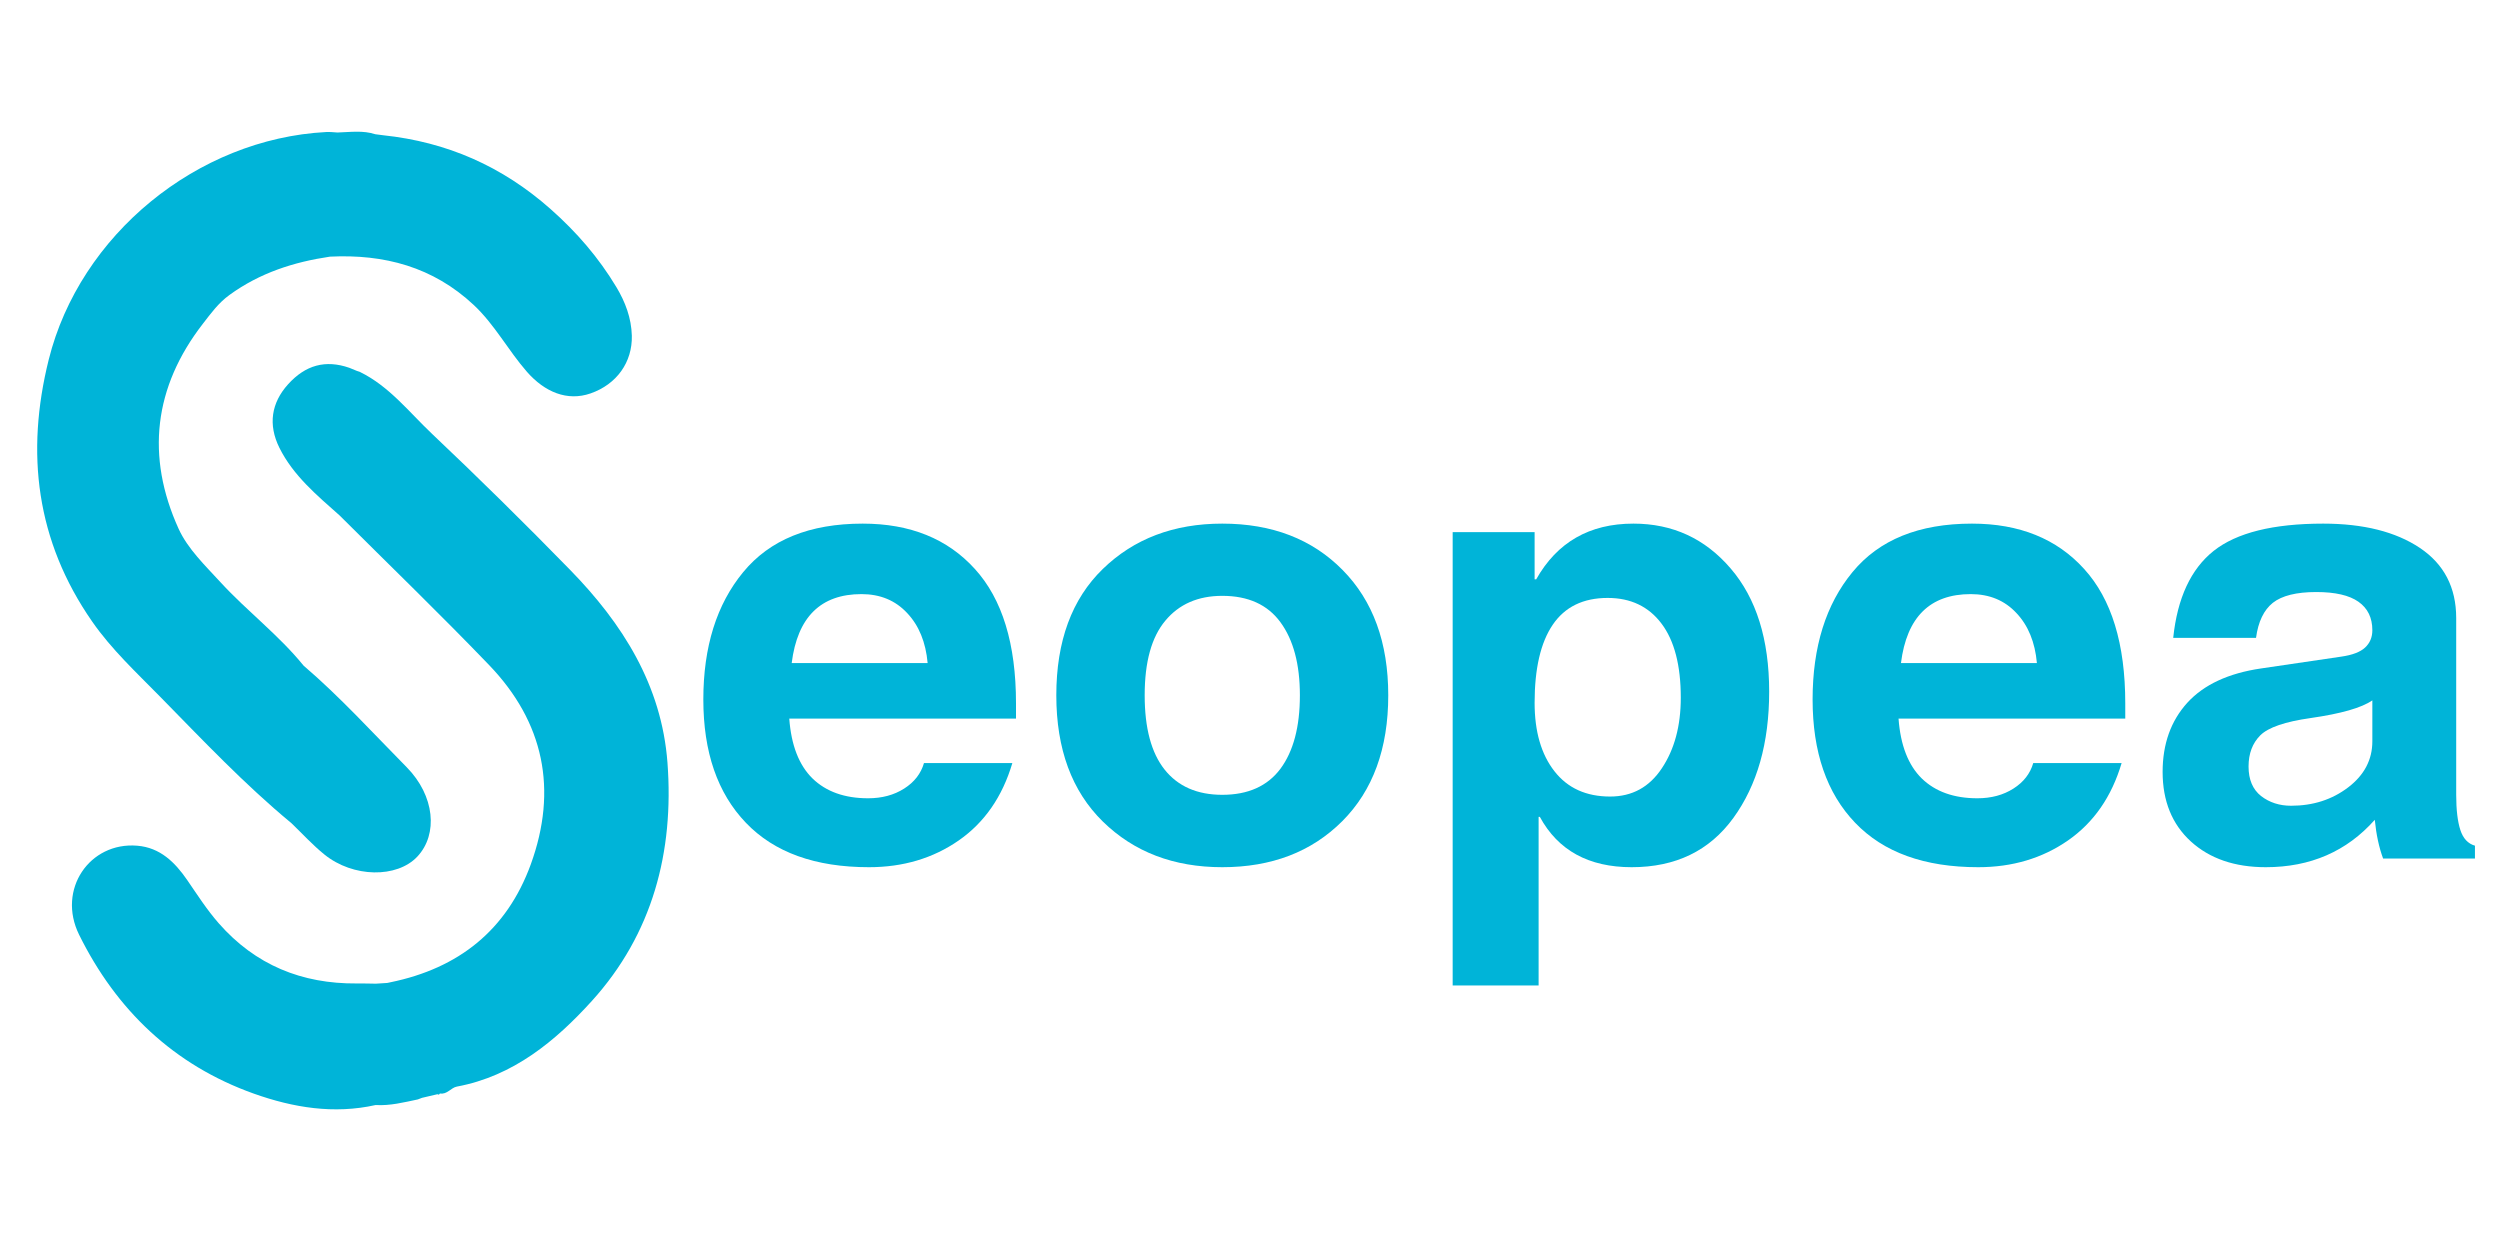 <svg xmlns="http://www.w3.org/2000/svg" xmlns:xlink="http://www.w3.org/1999/xlink" width="300" zoomAndPan="magnify" viewBox="0 0 224.88 112.5" height="150" preserveAspectRatio="xMidYMid meet" version="1.0"><defs><g/><clipPath id="c7524842ee"><path d="M 6 32 L 60.484 32 L 60.484 100 L 6 100 Z M 6 32 " clip-rule="nonzero"/></clipPath><clipPath id="50a4a86b34"><path d="M 3 11.707 L 57 11.707 L 57 79 L 3 79 Z M 3 11.707 " clip-rule="nonzero"/></clipPath></defs><g clip-path="url(#c7524842ee)"><path fill="#00b4d8" d="M 60.012 68.633 C 59.484 61.664 55.973 56.125 51.242 51.281 C 47.18 47.117 43.039 43.035 38.812 39.035 C 36.754 37.086 34.977 34.77 32.344 33.48 C 32.246 33.449 32.152 33.414 32.055 33.379 C 31.828 33.285 31.605 33.195 31.379 33.102 C 29.234 32.359 27.434 32.848 25.859 34.594 C 24.355 36.266 24.055 38.223 25.086 40.301 C 26.336 42.812 28.457 44.57 30.504 46.391 C 34.996 50.871 39.559 55.277 43.953 59.848 C 48.906 65 50.152 71.078 47.707 77.801 C 45.551 83.715 41.211 87.148 35.09 88.402 C 34.992 88.422 34.895 88.445 34.797 88.465 C 34.453 88.488 34.109 88.512 33.766 88.531 C 33.195 88.523 32.621 88.504 32.051 88.512 C 27.105 88.551 22.926 86.855 19.625 83.094 C 18.559 81.879 17.699 80.531 16.793 79.211 C 15.691 77.613 14.363 76.281 12.285 76.113 C 8 75.762 5.051 80.062 7.059 84.125 C 10.406 90.895 15.574 95.859 22.793 98.43 C 26.336 99.688 29.988 100.293 33.746 99.453 C 35.047 99.531 36.289 99.211 37.543 98.949 C 37.668 98.902 37.793 98.855 37.922 98.805 C 38.383 98.699 38.844 98.59 39.309 98.48 L 39.441 98.523 C 39.441 98.523 39.535 98.414 39.535 98.414 C 40.176 98.527 40.527 97.891 41.059 97.793 C 46.141 96.848 49.949 93.68 53.211 90.082 C 58.66 84.062 60.617 76.676 60.012 68.633 Z M 31.383 45.891 C 31.477 45.785 31.543 45.676 31.594 45.555 C 31.543 45.676 31.477 45.785 31.383 45.891 Z M 31.383 45.891 " fill-opacity="1" fill-rule="nonzero"/></g><g clip-path="url(#50a4a86b34)"><path fill="#00b4d8" d="M 14.32 62.672 C 18.16 66.582 21.926 70.578 26.164 74.082 C 27.148 75.027 28.078 76.051 29.137 76.906 C 31.719 78.996 35.672 79.047 37.504 77.09 C 39.387 75.078 39.066 71.613 36.543 69.051 C 33.492 65.961 30.566 62.738 27.262 59.906 C 25.031 57.156 22.191 55.016 19.801 52.418 C 18.406 50.898 16.836 49.395 16.016 47.594 C 13.055 41.078 13.781 34.832 18.203 29.133 C 18.918 28.211 19.594 27.266 20.602 26.539 C 23.324 24.562 26.371 23.582 29.637 23.098 C 34.52 22.859 38.914 24.02 42.582 27.453 C 44.473 29.227 45.672 31.527 47.363 33.461 C 48.965 35.289 51 36.137 53.094 35.406 C 55.449 34.586 56.863 32.59 56.805 30.211 C 56.762 28.617 56.215 27.176 55.414 25.84 C 53.82 23.188 51.844 20.895 49.492 18.816 C 45.133 14.957 40.152 12.777 34.422 12.172 C 34.188 12.141 33.953 12.113 33.723 12.082 C 32.602 11.715 31.453 11.891 30.312 11.926 C 29.969 11.906 29.629 11.863 29.289 11.883 C 17.703 12.492 7.125 21.129 4.324 32.371 C 2.234 40.766 3.188 48.68 8.234 55.938 C 9.98 58.453 12.203 60.512 14.32 62.672 Z M 14.32 62.672 " fill-opacity="1" fill-rule="nonzero"/></g><g fill="#00b4d8" fill-opacity="1"><g transform="translate(61.349, 77.267)"><g><path d="M 22.078 -17.594 C 21.91 -19.469 21.297 -20.969 20.234 -22.094 C 19.18 -23.227 17.812 -23.797 16.125 -23.797 C 12.457 -23.797 10.363 -21.727 9.844 -17.594 Z M 29.703 -8.594 C 28.805 -5.562 27.195 -3.238 24.875 -1.625 C 22.562 -0.02 19.867 0.781 16.797 0.781 C 11.961 0.781 8.27 -0.551 5.719 -3.219 C 3.164 -5.883 1.891 -9.582 1.891 -14.312 C 1.891 -19.051 3.086 -22.875 5.484 -25.781 C 7.879 -28.688 11.461 -30.141 16.234 -30.141 C 20.504 -30.141 23.867 -28.781 26.328 -26.062 C 28.797 -23.352 30.031 -19.32 30.031 -13.969 L 30.031 -12.594 L 9.625 -12.594 C 9.801 -10.195 10.5 -8.398 11.719 -7.203 C 12.945 -6.016 14.613 -5.422 16.719 -5.422 C 17.969 -5.422 19.051 -5.711 19.969 -6.297 C 20.883 -6.879 21.477 -7.645 21.75 -8.594 Z M 29.703 -8.594 "/></g></g></g><g fill="#00b4d8" fill-opacity="1"><g transform="translate(92.992, 77.267)"><g><path d="M 23.938 -14.688 C 23.938 -17.488 23.352 -19.68 22.188 -21.266 C 21.031 -22.848 19.285 -23.641 16.953 -23.641 C 14.773 -23.641 13.066 -22.895 11.828 -21.406 C 10.586 -19.926 9.969 -17.688 9.969 -14.688 C 9.969 -11.738 10.566 -9.508 11.766 -8 C 12.973 -6.488 14.703 -5.734 16.953 -5.734 C 19.273 -5.734 21.02 -6.516 22.188 -8.078 C 23.352 -9.648 23.938 -11.852 23.938 -14.688 Z M 31.891 -14.688 C 31.891 -9.895 30.508 -6.117 27.75 -3.359 C 24.988 -0.598 21.391 0.781 16.953 0.781 C 12.586 0.781 9.004 -0.586 6.203 -3.328 C 3.41 -6.066 2.016 -9.852 2.016 -14.688 C 2.016 -19.562 3.41 -23.352 6.203 -26.062 C 9.004 -28.781 12.586 -30.141 16.953 -30.141 C 21.43 -30.141 25.039 -28.75 27.781 -25.969 C 30.52 -23.195 31.891 -19.438 31.891 -14.688 Z M 31.891 -14.688 "/></g></g></g><g fill="#00b4d8" fill-opacity="1"><g transform="translate(126.899, 77.267)"><g><path d="M 11.156 -14.016 C 11.156 -11.43 11.75 -9.379 12.938 -7.859 C 14.125 -6.336 15.797 -5.578 17.953 -5.578 C 19.93 -5.578 21.484 -6.426 22.609 -8.125 C 23.742 -9.82 24.312 -11.938 24.312 -14.469 C 24.312 -17.383 23.734 -19.609 22.578 -21.141 C 21.422 -22.68 19.805 -23.453 17.734 -23.453 C 15.523 -23.453 13.875 -22.645 12.781 -21.031 C 11.695 -19.426 11.156 -17.086 11.156 -14.016 Z M 11.156 -25.125 L 11.297 -25.125 C 13.18 -28.469 16.098 -30.141 20.047 -30.141 C 23.578 -30.141 26.492 -28.797 28.797 -26.109 C 31.109 -23.422 32.266 -19.723 32.266 -15.016 C 32.266 -10.398 31.191 -6.613 29.047 -3.656 C 26.898 -0.695 23.848 0.781 19.891 0.781 C 16.023 0.781 13.27 -0.727 11.625 -3.75 L 11.516 -3.75 L 11.516 11.422 L 3.781 11.422 L 3.781 -29.375 L 11.156 -29.375 Z M 11.156 -25.125 "/></g></g></g><g fill="#00b4d8" fill-opacity="1"><g transform="translate(161.183, 77.267)"><g><path d="M 22.078 -17.594 C 21.91 -19.469 21.297 -20.969 20.234 -22.094 C 19.18 -23.227 17.812 -23.797 16.125 -23.797 C 12.457 -23.797 10.363 -21.727 9.844 -17.594 Z M 29.703 -8.594 C 28.805 -5.562 27.195 -3.238 24.875 -1.625 C 22.562 -0.02 19.867 0.781 16.797 0.781 C 11.961 0.781 8.27 -0.551 5.719 -3.219 C 3.164 -5.883 1.891 -9.582 1.891 -14.312 C 1.891 -19.051 3.086 -22.875 5.484 -25.781 C 7.879 -28.688 11.461 -30.141 16.234 -30.141 C 20.504 -30.141 23.867 -28.781 26.328 -26.062 C 28.797 -23.352 30.031 -19.32 30.031 -13.969 L 30.031 -12.594 L 9.625 -12.594 C 9.801 -10.195 10.5 -8.398 11.719 -7.203 C 12.945 -6.016 14.613 -5.422 16.719 -5.422 C 17.969 -5.422 19.051 -5.711 19.969 -6.297 C 20.883 -6.879 21.477 -7.645 21.75 -8.594 Z M 29.703 -8.594 "/></g></g></g><g fill="#00b4d8" fill-opacity="1"><g transform="translate(192.826, 77.267)"><g><path d="M 20.625 -14.234 C 19.664 -13.566 17.812 -13.035 15.062 -12.641 C 12.77 -12.316 11.266 -11.801 10.547 -11.094 C 9.836 -10.383 9.484 -9.445 9.484 -8.281 C 9.484 -7.102 9.859 -6.219 10.609 -5.625 C 11.367 -5.039 12.27 -4.75 13.312 -4.75 C 15.289 -4.75 17.004 -5.301 18.453 -6.406 C 19.898 -7.508 20.625 -8.891 20.625 -10.547 Z M 28.172 -5.734 C 28.172 -4.391 28.297 -3.332 28.547 -2.562 C 28.797 -1.801 29.234 -1.332 29.859 -1.156 L 29.859 0 L 21.594 0 C 21.227 -0.988 20.977 -2.148 20.844 -3.484 C 18.32 -0.641 15.051 0.781 11.031 0.781 C 8.238 0.781 5.992 0.008 4.297 -1.531 C 2.598 -3.082 1.75 -5.172 1.75 -7.797 C 1.75 -10.305 2.488 -12.379 3.969 -14.016 C 5.457 -15.648 7.676 -16.68 10.625 -17.109 L 17.844 -18.172 C 18.832 -18.316 19.539 -18.586 19.969 -18.984 C 20.406 -19.391 20.625 -19.91 20.625 -20.547 C 20.625 -21.672 20.207 -22.523 19.375 -23.109 C 18.551 -23.691 17.285 -23.984 15.578 -23.984 C 13.797 -23.984 12.492 -23.66 11.672 -23.016 C 10.859 -22.367 10.352 -21.316 10.156 -19.859 L 2.703 -19.859 C 3.078 -23.441 4.289 -26.051 6.344 -27.688 C 8.406 -29.32 11.691 -30.141 16.203 -30.141 C 19.828 -30.141 22.727 -29.41 24.906 -27.953 C 27.082 -26.492 28.172 -24.391 28.172 -21.641 Z M 28.172 -5.734 "/></g></g></g></svg>